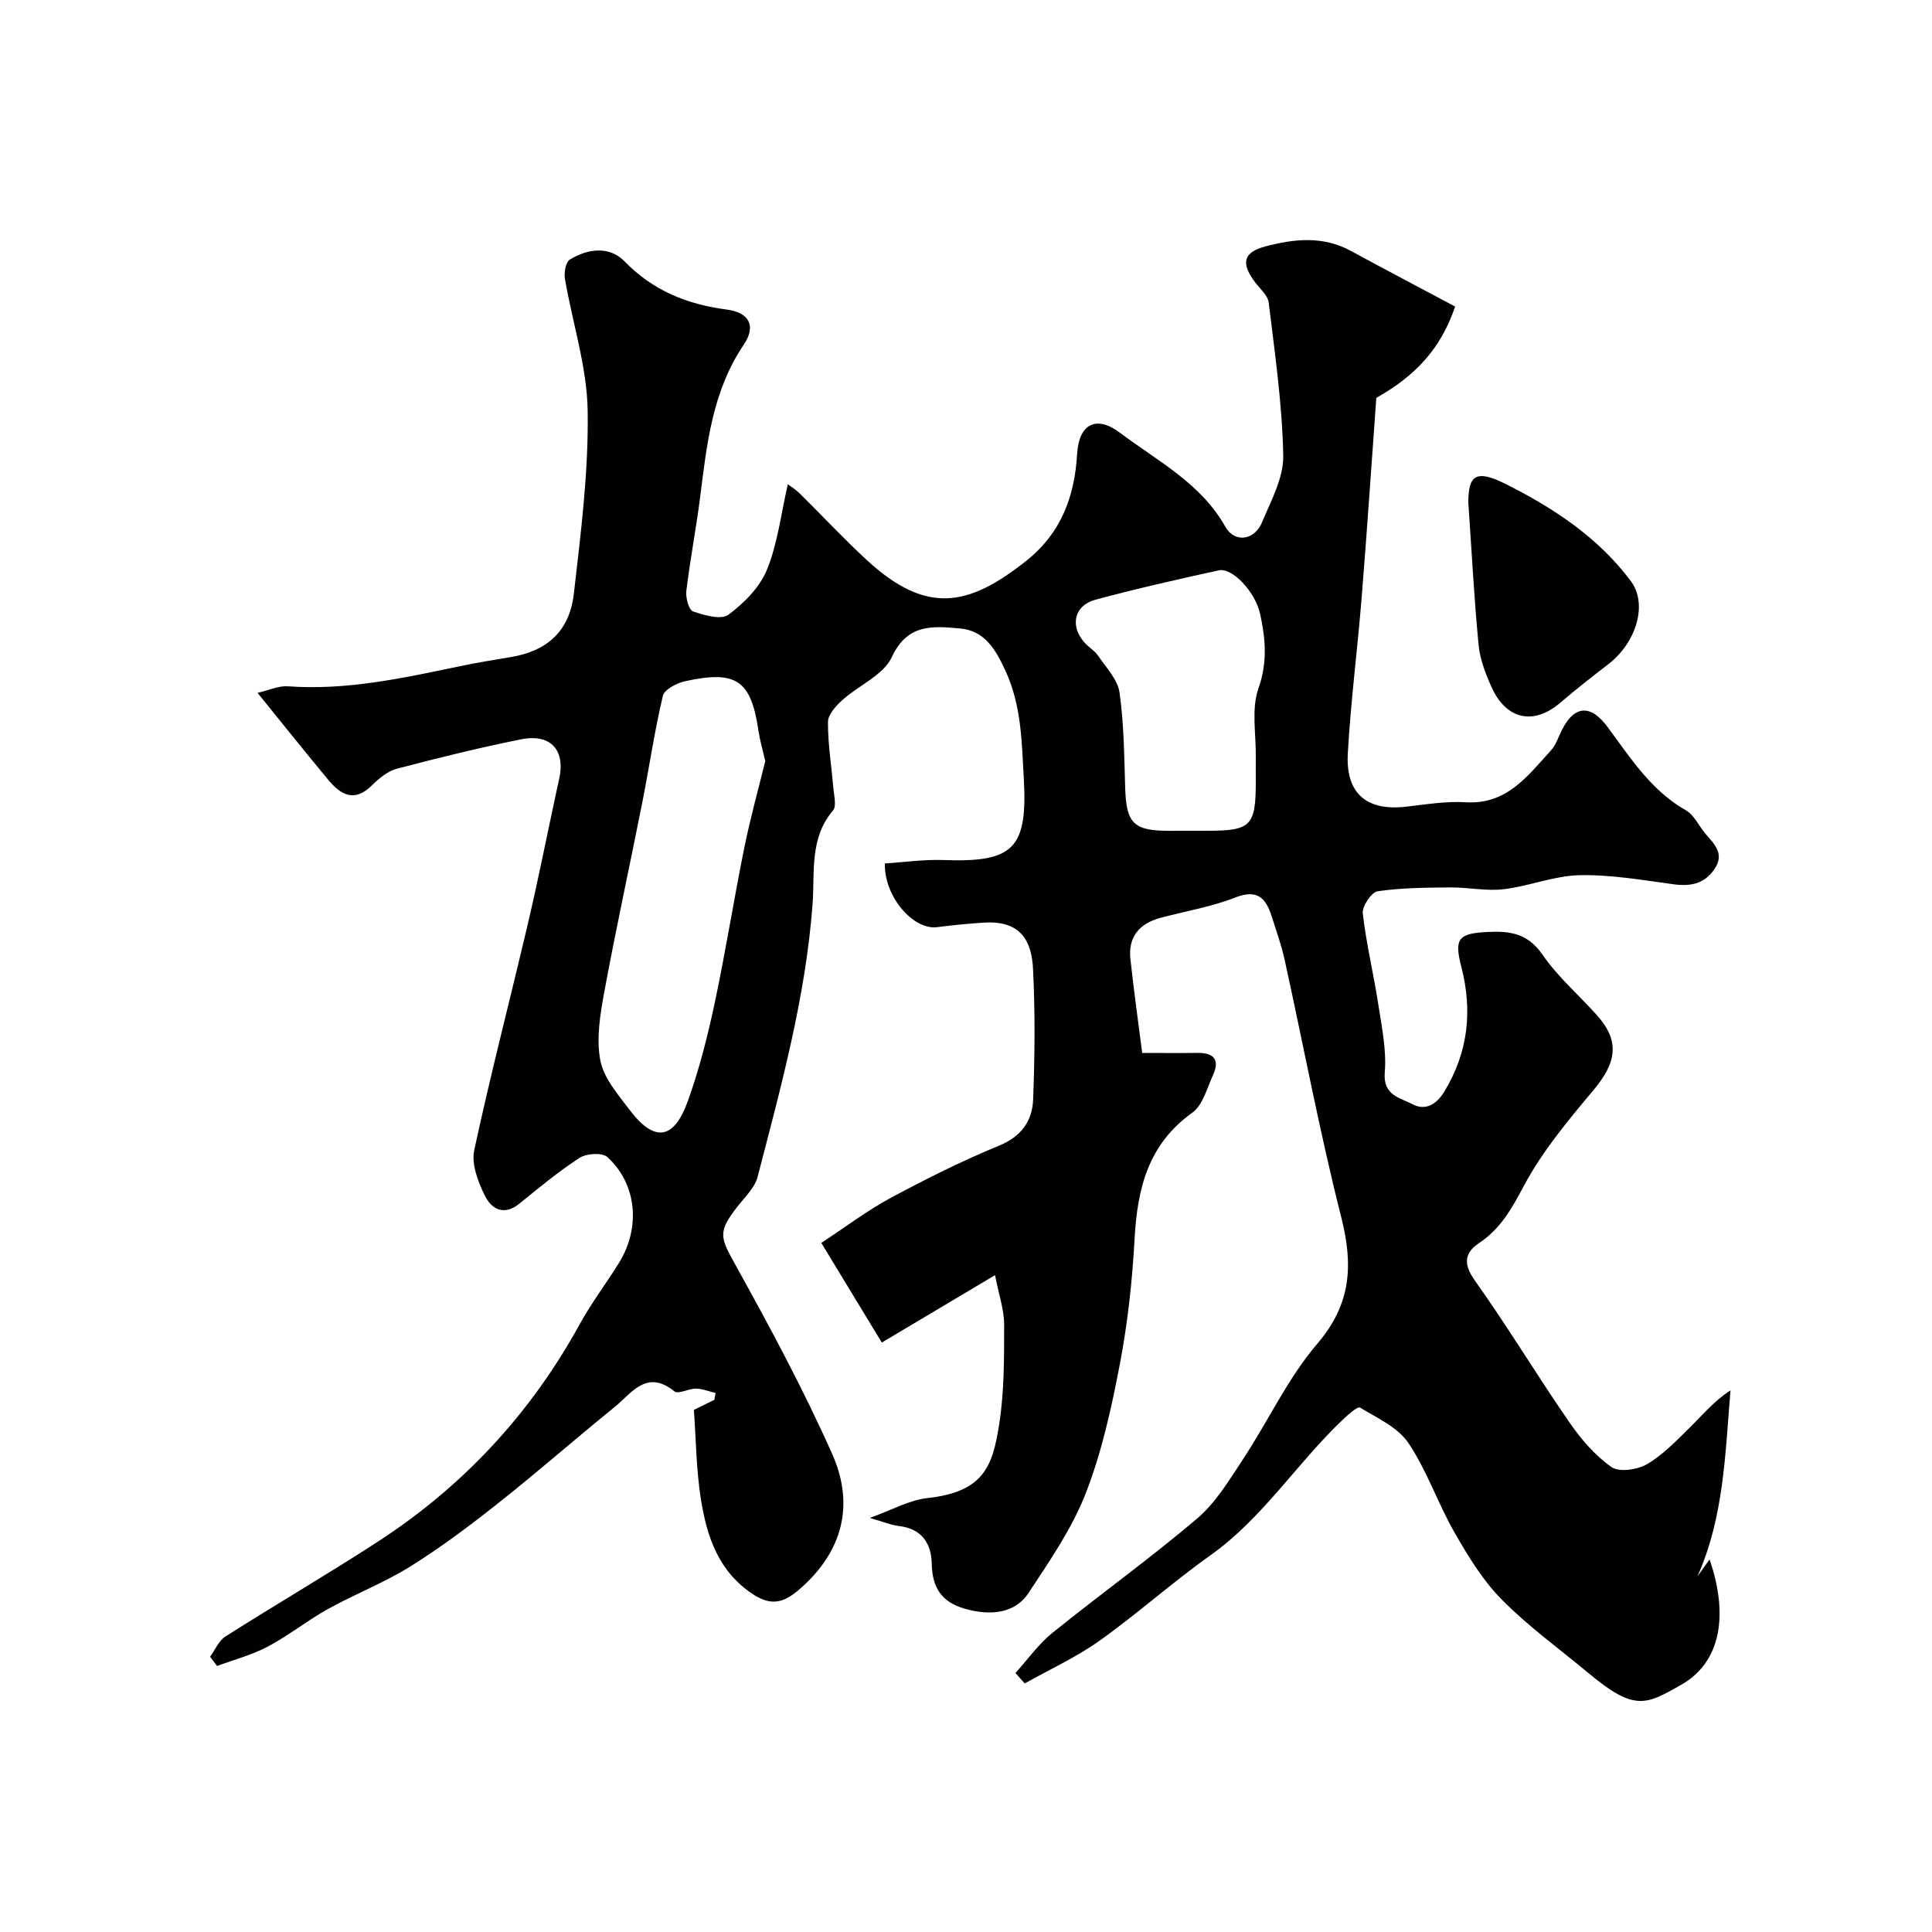 <svg enable-background="new 0 0 400 400" viewBox="0 0 400 400" xmlns="http://www.w3.org/2000/svg"><g fill="#010100"><path d="m210.24 346.38c2.52-2.78 4.72-5.94 7.6-8.27 9.92-8.02 20.32-15.47 30.03-23.73 3.89-3.31 6.68-8.02 9.55-12.37 5.2-7.89 9.23-16.7 15.31-23.8 7.07-8.26 7.46-16.33 4.95-26.24-4.47-17.64-7.82-35.56-11.73-53.35-.66-3-1.72-5.92-2.65-8.86-1.21-3.81-2.95-5.75-7.58-3.93-4.96 1.95-10.34 2.82-15.52 4.22-4.32 1.17-6.66 3.95-6.16 8.51.69 6.43 1.6 12.84 2.44 19.44 4.51 0 7.99.04 11.47-.01 3.33-.04 4.64 1.4 3.21 4.54-1.25 2.74-2.13 6.29-4.33 7.86-9.15 6.55-11.36 15.73-11.93 26.15-.47 8.65-1.42 17.34-3.04 25.85-1.73 9.05-3.73 18.21-7.06 26.76-2.86 7.34-7.5 14.05-11.88 20.7-2.73 4.13-7.77 4.77-13.16 3.22-4.89-1.4-6.76-4.42-6.86-9.4-.08-4.06-2.04-7.16-6.7-7.71-1.73-.2-3.4-.92-6.12-1.69 4.6-1.64 8.18-3.7 11.94-4.11 11.74-1.28 13.48-6.71 14.82-15.1 1.09-6.81 1.05-13.84 1.06-20.77 0-3.11-1.1-6.23-1.89-10.28-8.65 5.15-16.28 9.69-23.44 13.95-4.3-7.07-8.16-13.44-12.53-20.63 5.12-3.36 9.54-6.72 14.37-9.32 7.31-3.93 14.76-7.66 22.43-10.81 4.64-1.91 6.89-5.13 7.06-9.56.34-8.99.43-18.01-.02-26.99-.28-5.65-2.38-10.11-10.12-9.63-3.26.2-6.52.52-9.76.94-4.85.63-10.97-6.25-10.8-13.19 3.96-.25 8-.85 12.02-.71 14.6.53 17.58-2.26 16.74-17.03-.42-7.48-.49-14.97-3.77-22.11-2.07-4.5-4.34-8.37-9.47-8.81-5.48-.47-10.84-1.08-14.08 5.94-1.73 3.73-6.85 5.83-10.24 8.89-1.33 1.2-2.97 3-2.98 4.54-.02 4.54.73 9.08 1.11 13.63.13 1.59.72 3.79-.07 4.71-4.91 5.73-3.75 12.9-4.22 19.31-1.44 19.38-6.56 37.91-11.39 56.54-.57 2.21-2.57 4.1-4.07 6.01-4.26 5.44-3.71 6.44-.45 12.32 7.09 12.78 14.03 25.7 19.97 39.04 4.7 10.56 2.16 20.33-6.9 28.11-3.09 2.65-5.7 3.42-9.47.94-7.18-4.7-9.56-11.91-10.8-19.58-.99-6.16-1.02-12.47-1.47-18.6 1.73-.86 2.98-1.48 4.24-2.1.08-.47.17-.94.25-1.41-1.36-.32-2.71-.88-4.07-.9-1.51-.02-3.65 1.22-4.43.58-5.78-4.7-8.87.37-12.41 3.24-8.04 6.51-15.82 13.34-23.93 19.77-5.88 4.66-11.91 9.2-18.26 13.17-5.44 3.4-11.52 5.75-17.15 8.87-4.27 2.37-8.13 5.49-12.44 7.77-3.29 1.75-7 2.72-10.53 4.03-.48-.64-.95-1.29-1.43-1.93 1.04-1.42 1.79-3.31 3.18-4.19 10.46-6.64 21.18-12.89 31.57-19.64 17.66-11.47 31.59-26.47 41.75-44.97 2.42-4.41 5.5-8.46 8.16-12.75 4.52-7.29 3.7-16.33-2.41-21.89-1.06-.97-4.32-.77-5.75.16-4.38 2.83-8.41 6.2-12.48 9.49-3.25 2.63-5.82 1.05-7.17-1.72-1.38-2.84-2.78-6.48-2.17-9.34 3.38-15.72 7.45-31.29 11.12-46.95 2.05-8.71 3.79-17.5 5.67-26.25.24-1.11.47-2.23.73-3.34 1.49-6.24-1.58-9.8-7.88-8.53-8.6 1.74-17.14 3.83-25.63 6.07-1.93.51-3.75 2.03-5.23 3.49-3.66 3.6-6.46 1.87-9.02-1.21-4.71-5.67-9.32-11.44-14.62-17.98 2.46-.57 4.41-1.5 6.27-1.36 12.17.89 23.88-1.71 35.64-4.16 3.5-.73 7.04-1.31 10.57-1.9 7.43-1.23 12.12-5.32 13.01-13.12 1.45-12.58 3.06-25.25 2.86-37.86-.14-9.14-3.16-18.22-4.71-27.36-.21-1.26.16-3.41 1.01-3.94 3.72-2.31 8.23-2.84 11.31.34 5.93 6.1 12.97 8.92 21.18 10 4.65.61 6.16 3.37 3.53 7.27-6.52 9.65-7.65 20.6-9.04 31.6-.82 6.47-2.07 12.89-2.85 19.37-.17 1.41.5 3.94 1.38 4.25 2.32.81 5.81 1.81 7.32.7 3.24-2.4 6.51-5.69 7.99-9.33 2.22-5.47 2.91-11.55 4.32-17.69.55.42 1.59 1.05 2.44 1.88 4.68 4.61 9.15 9.44 13.98 13.88 12.28 11.26 20.91 9.61 32.85.17 7.29-5.76 10.11-13.33 10.63-22.24.36-6.17 3.97-8.06 8.89-4.34 7.76 5.86 16.69 10.4 21.78 19.42 1.93 3.43 6.03 2.89 7.6-.88 1.87-4.47 4.49-9.22 4.4-13.81-.2-10.58-1.73-21.15-3.01-31.69-.19-1.57-1.93-2.97-2.98-4.42-2.76-3.79-2.26-5.99 2.25-7.2 5.92-1.58 11.93-2.24 17.71.9 7.12 3.87 14.29 7.63 21.62 11.54-3.03 8.9-8.32 14.38-16.32 18.91-.94 12.98-1.89 27.09-3.02 41.18-.87 10.81-2.27 21.59-2.88 32.41-.47 8.4 3.96 12 12.16 11.04 4.08-.48 8.22-1.16 12.29-.91 8.5.51 12.78-5.47 17.58-10.7 1.07-1.16 1.58-2.85 2.32-4.31 2.55-5.05 5.91-5.29 9.34-.69 4.77 6.39 9.02 13.23 16.3 17.36 1.72.98 2.69 3.26 4.07 4.87 1.84 2.14 4 4.15 1.86 7.29-2.06 3.03-4.88 3.64-8.4 3.17-6.49-.87-13.03-2.03-19.53-1.89-5.26.11-10.45 2.28-15.75 2.91-3.6.42-7.33-.41-11-.38-5.04.05-10.12.07-15.07.8-1.28.19-3.24 3.12-3.07 4.58.71 6.3 2.24 12.5 3.2 18.77.72 4.69 1.74 9.5 1.35 14.15-.4 4.81 3.22 5.24 5.71 6.57 2.57 1.38 4.9.21 6.59-2.55 4.99-8.18 5.9-16.79 3.54-25.93-1.52-5.86-.55-6.87 5.5-7.17 4.64-.24 8.31.33 11.33 4.72 3.15 4.59 7.52 8.33 11.26 12.52 4.75 5.31 4.14 9.73-.75 15.55-5.21 6.21-10.52 12.57-14.31 19.66-2.53 4.73-4.83 8.97-9.37 11.99-2.97 1.97-3.3 4.28-.86 7.71 6.8 9.56 12.87 19.65 19.54 29.31 2.41 3.5 5.33 6.92 8.76 9.33 1.61 1.13 5.43.55 7.43-.64 3.34-1.98 6.14-4.95 8.96-7.72 2.57-2.53 4.87-5.34 8.25-7.52-1.1 13.25-1.39 26.31-6.84 38.51.8-1.12 1.61-2.25 2.51-3.51 4.03 11.76 2.23 21.35-5.86 25.95-7.28 4.14-9.65 5.56-19.1-2.32-6.05-5.05-12.51-9.7-18.03-15.28-3.94-3.97-6.99-8.98-9.8-13.89-3.46-6.03-5.7-12.81-9.55-18.54-2.19-3.26-6.46-5.2-10.03-7.35-.51-.31-2.47 1.46-3.55 2.48-9.52 9.02-16.57 20.4-27.48 28.14-7.86 5.58-15.08 12.08-22.94 17.67-4.81 3.42-10.28 5.91-15.45 8.82-.64-.71-1.28-1.43-1.92-2.16zm-51.8-188.8c-.56-2.44-1.12-4.32-1.4-6.23-1.54-10.5-4.55-12.66-15.23-10.3-1.72.38-4.25 1.7-4.57 3.02-1.73 7.27-2.8 14.69-4.25 22.02-2.59 13.07-5.44 26.08-7.86 39.18-.86 4.67-1.7 9.68-.85 14.22.68 3.68 3.64 7.08 6.05 10.27 5.13 6.79 9.17 6.29 12.08-1.8 2.35-6.54 4.08-13.34 5.53-20.15 2.27-10.65 3.96-21.43 6.12-32.1 1.25-6.21 2.95-12.31 4.38-18.13zm88.14 14.42h3.5c8.9 0 9.91-1.03 9.92-10.13 0-1.67-.02-3.33 0-5 .08-4.82-.97-10.04.55-14.35 1.91-5.4 1.46-10.29.35-15.39-1.02-4.65-5.79-9.66-8.55-9.05-8.57 1.88-17.13 3.81-25.6 6.1-4.39 1.19-5.27 5.45-2.22 8.85.88.99 2.13 1.7 2.85 2.77 1.65 2.44 4.04 4.9 4.41 7.6.92 6.52.96 13.17 1.17 19.77.23 7.29 1.73 8.84 9.11 8.84 1.51-.01 3.01-.01 4.51-.01z"/><path d="m304 104.09c0-5.57 1.45-7.03 7.68-3.91 9.9 4.96 19.22 11.07 25.98 20.15 3.54 4.75 1.13 12.71-4.66 17.17-3.36 2.59-6.71 5.21-9.93 7.97-5.49 4.72-11.18 3.59-14.24-3.17-1.25-2.77-2.41-5.77-2.7-8.75-.91-9.31-1.38-18.66-2.13-29.46z"/></g></svg>